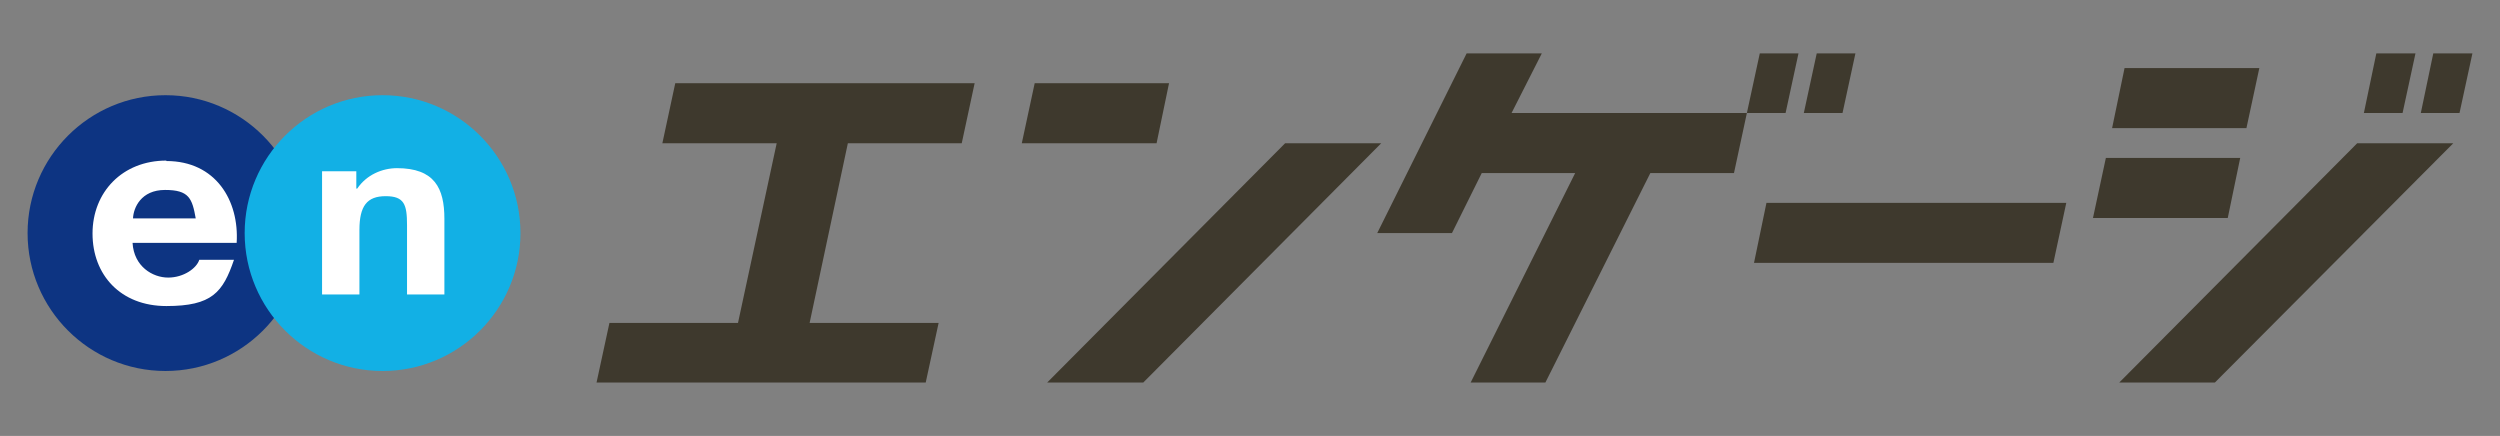 <?xml version="1.0" encoding="UTF-8"?>
<svg id="_レイヤー_1" data-name="レイヤー 1" xmlns="http://www.w3.org/2000/svg" version="1.1" viewBox="0 0 562 98">
  <rect x="0" y="0" width="562" height="98" fill="#808080" stroke="none"/>
  <defs>
    <style>
      .cls-1 {
        fill: #3e392d;
      }

      .cls-1, .cls-2, .cls-3, .cls-4 {
        stroke-width: 0px;
      }

      .cls-2 {
        fill: #0d3482;
      }

      .cls-3 {
        fill: #fff;
      }

      .cls-4 {
        fill: #12b0e5;
      }
    </style>
  </defs>
  <path class="cls-3" d="M98.1,69.7H24.1c-2.7,0-4.9-2.2-4.9-4.9v-25.6c0-2.7,2.2-4.9,4.9-4.9h74c2.7,0,4.9,2.2,4.9,4.9v25.6c0,2.7-2.2,4.9-4.9,4.9"/>
  <path class="cls-2" d="M37.2,21.4c-17.1,0-31,13.9-31,31s13.9,31,31,31,31-13.9,31-31-13.9-31-31-31"/>
  <path class="cls-4" d="M117,52.4c0,17.1-13.9,31-31,31s-31-13.9-31-31,13.9-31,31-31,31,13.9,31,31"/>
  <path class="cls-3" d="M37.4,36.1c-9.9,0-16.6,7.1-16.6,16.4s6.3,16.3,16.6,16.3,12.7-3.1,15.2-10.4h-7.8c-.6,1.9-3.5,4-7,4s-7.7-2.5-8-7.8h23.4c.6-9.5-4.7-18.4-15.8-18.4M29.9,49.1c.1-2.4,1.8-6.4,7.2-6.4s6.1,1.9,6.9,6.4h-14.1Z"/>
  <path class="cls-3" d="M89.3,37.8c-3.4,0-6.9,1.5-9,4.6h-.2v-3.9h-7.7v27.7h8.4v-14.5c0-5.4,1.7-7.6,5.9-7.6s4.8,1.9,4.8,6.5v15.6h8.4v-17c0-6.9-2.2-11.4-10.7-11.4"/>
  <polygon class="cls-1" points="151.8 18.7 148.9 32.2 174.6 32.2 165.9 72.6 137 72.6 134.1 86 208.1 86 211 72.6 182 72.6 190.6 32.2 216.2 32.2 219.1 18.7 151.8 18.7"/>
  <polygon class="cls-1" points="262.8 18.7 232.6 18.7 229.7 32.2 260 32.2 262.8 18.7"/>
  <polygon class="cls-1" points="288.9 32.2 235.4 86 257 86 310.5 32.2 288.9 32.2"/>
  <polygon class="cls-1" points="394.3 59.1 461.6 59.1 464.5 45.6 397.1 45.6 394.3 59.1"/>
  <polygon class="cls-1" points="476.4 86 497.9 86 551.5 32.2 529.9 32.2 476.4 86"/>
  <polygon class="cls-1" points="503.6 35.5 473.4 35.5 470.5 49 500.8 49 503.6 35.5"/>
  <polygon class="cls-1" points="507.9 15.3 477.6 15.3 474.8 28.8 505 28.8 507.9 15.3"/>
  <polygon class="cls-1" points="543 12 534.2 12 531.4 25.4 540.1 25.4 543 12"/>
  <polygon class="cls-1" points="547 12 544.2 25.4 552.9 25.4 555.8 12 547 12"/>
  <polygon class="cls-1" points="404.3 12 395.6 12 392.7 25.4 401.4 25.4 404.3 12"/>
  <polygon class="cls-1" points="417.1 12 408.4 12 405.5 25.4 414.2 25.4 417.1 12"/>
  <polygon class="cls-1" points="346.6 12 329.7 12 309.6 52.4 326.4 52.4 333.1 38.9 354.1 38.9 330.6 86 347.4 86 371 38.9 389.8 38.9 392.7 25.4 339.8 25.4 346.6 12"/>
</svg>
